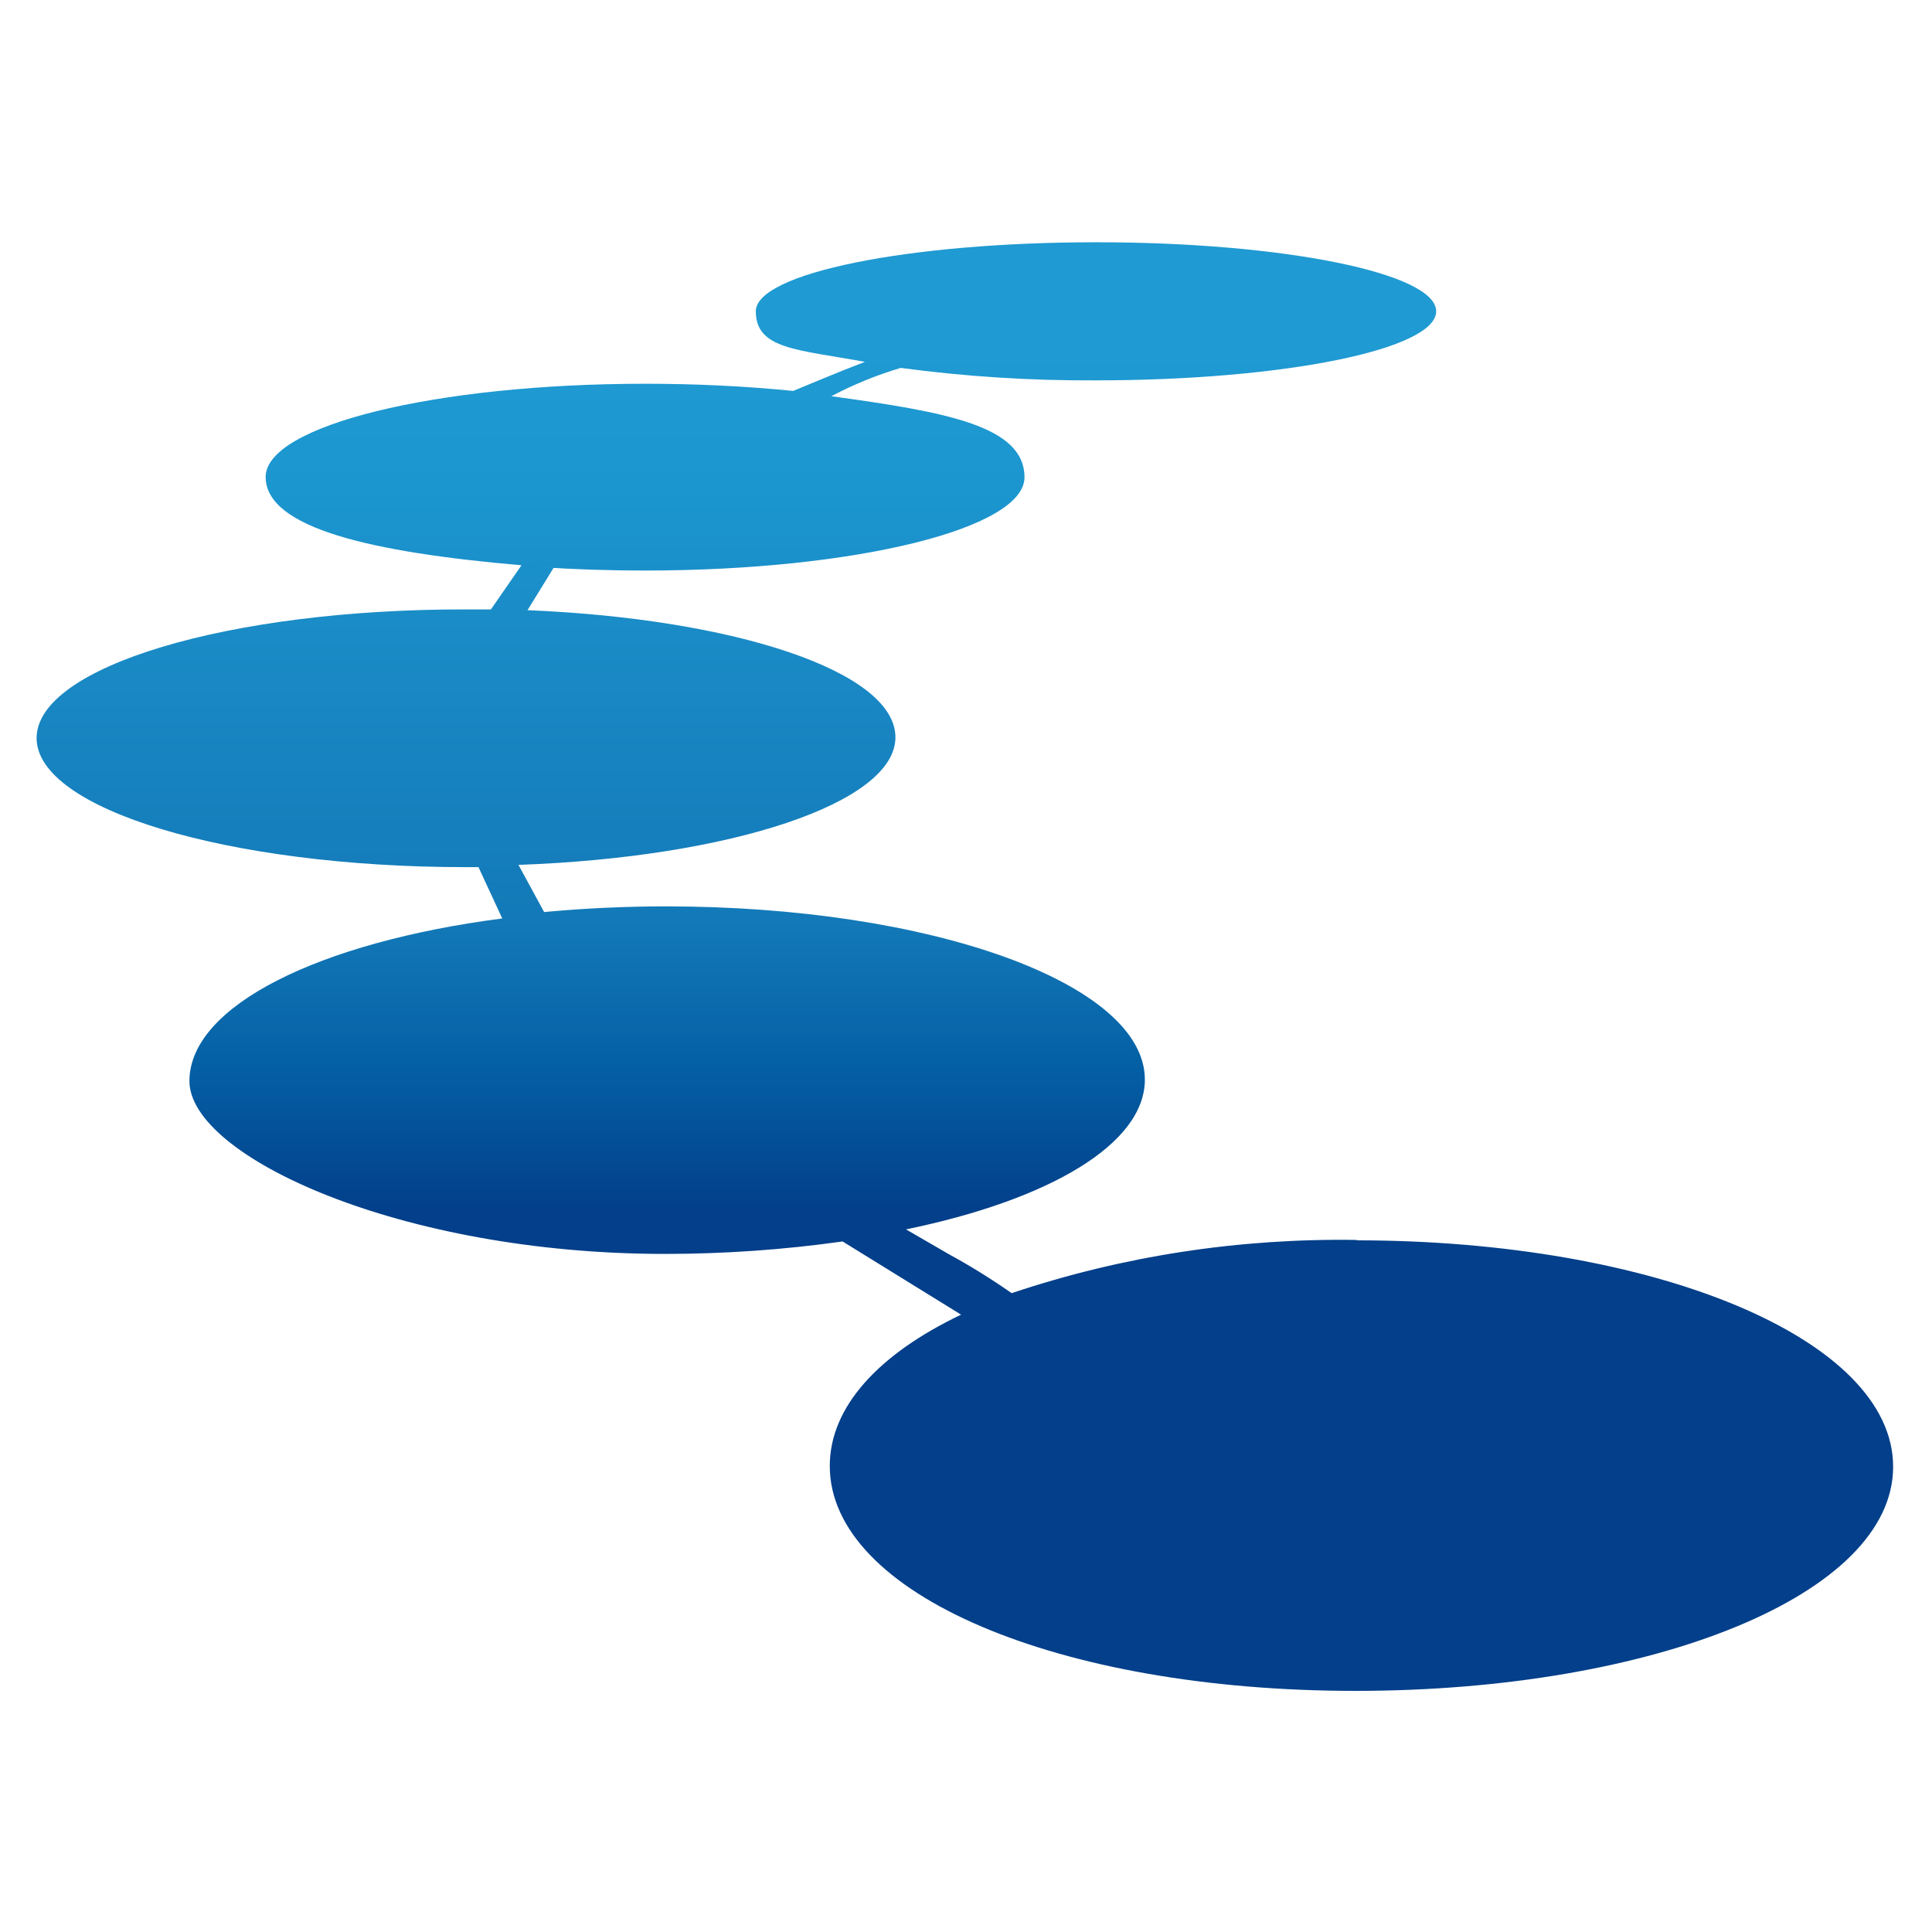 <?xml version="1.0" encoding="UTF-8"?>
<svg id="_レイヤー_1" data-name="レイヤー_1" xmlns="http://www.w3.org/2000/svg" version="1.1" xmlns:xlink="http://www.w3.org/1999/xlink" viewBox="0 0 512 512">
  <!-- Generator: Adobe Illustrator 29.7.1, SVG Export Plug-In . SVG Version: 2.1.1 Build 8)  -->
  <defs>
    <style>
      .st0 {
        fill: url(#_名称未設定グラデーション_7);
      }
    </style>
    <linearGradient id="_名称未設定グラデーション_7" data-name="名称未設定グラデーション 7" x1="-413.4" y1="636.6" x2="-413.4" y2="627.5" gradientTransform="translate(22590.2 26892.2) scale(54 -42.1)" gradientUnits="userSpaceOnUse">
      <stop offset="0" stop-color="#1f9ad2"/>
      <stop offset=".1" stop-color="#1b96cf"/>
      <stop offset=".2" stop-color="#1a8bc6"/>
      <stop offset=".4" stop-color="#1379b8"/>
      <stop offset=".5" stop-color="#045fa4"/>
      <stop offset=".6" stop-color="#033f8a"/>
      <stop offset="1" stop-color="#033f8a"/>
    </linearGradient>
  </defs>
  <path id="_パス_1085" data-name="パス_1085" class="st0" d="M359.7,328.6c-31.1-.5-62.1,4.2-91.6,14.1-5.3-3.7-10.9-7.2-16.6-10.3l-11.4-6.6c37.9-7.8,63.3-22.6,63.3-39.7,0-25.5-56.8-45.9-126.9-45.9-10.8,0-21.6.5-32.3,1.5l-6.8-12.5c56.3-2,99.9-16.4,99.9-33.8s-42.3-31.4-97.5-33.7l6.9-11.2-3.3-.2c8.8.6,17.9.9,27.5.9,55.6,0,100.6-11.1,100.6-24.7s-20.6-17.3-51.2-21.5c5.9-3.1,12-5.6,18.4-7.5,17.2,2.3,34.4,3.4,51.7,3.3,49.8,0,90.2-8.2,90.2-18.3s-40.4-18.3-90.1-18.3-90.2,8.2-90.2,18.3,11.1,10.1,28.9,13.4c-7.1,2.7-16.3,6.6-19,7.7-13-1.3-26.1-1.9-39.2-1.9-55.6,0-100.6,11.1-100.6,24.7s28.3,20,67.8,23.4l-8.1,11.7h-6.7c-62.8-.1-113.7,15.2-113.7,34.1s50.9,34.2,113.7,34.2h3.4l6.3,13.6c-48.6,6.3-82.9,23.2-82.9,43.1s55.8,45.8,126,45.8c15.7,0,31.5-1.1,47.1-3.3l31.4,19.4c-21.8,10.4-34.8,24.4-34.8,40.1,0,33.8,60.3,59.6,139.3,59.6s142.5-25.5,142.5-59.4-63.2-60-142.3-60Z"/>
</svg>